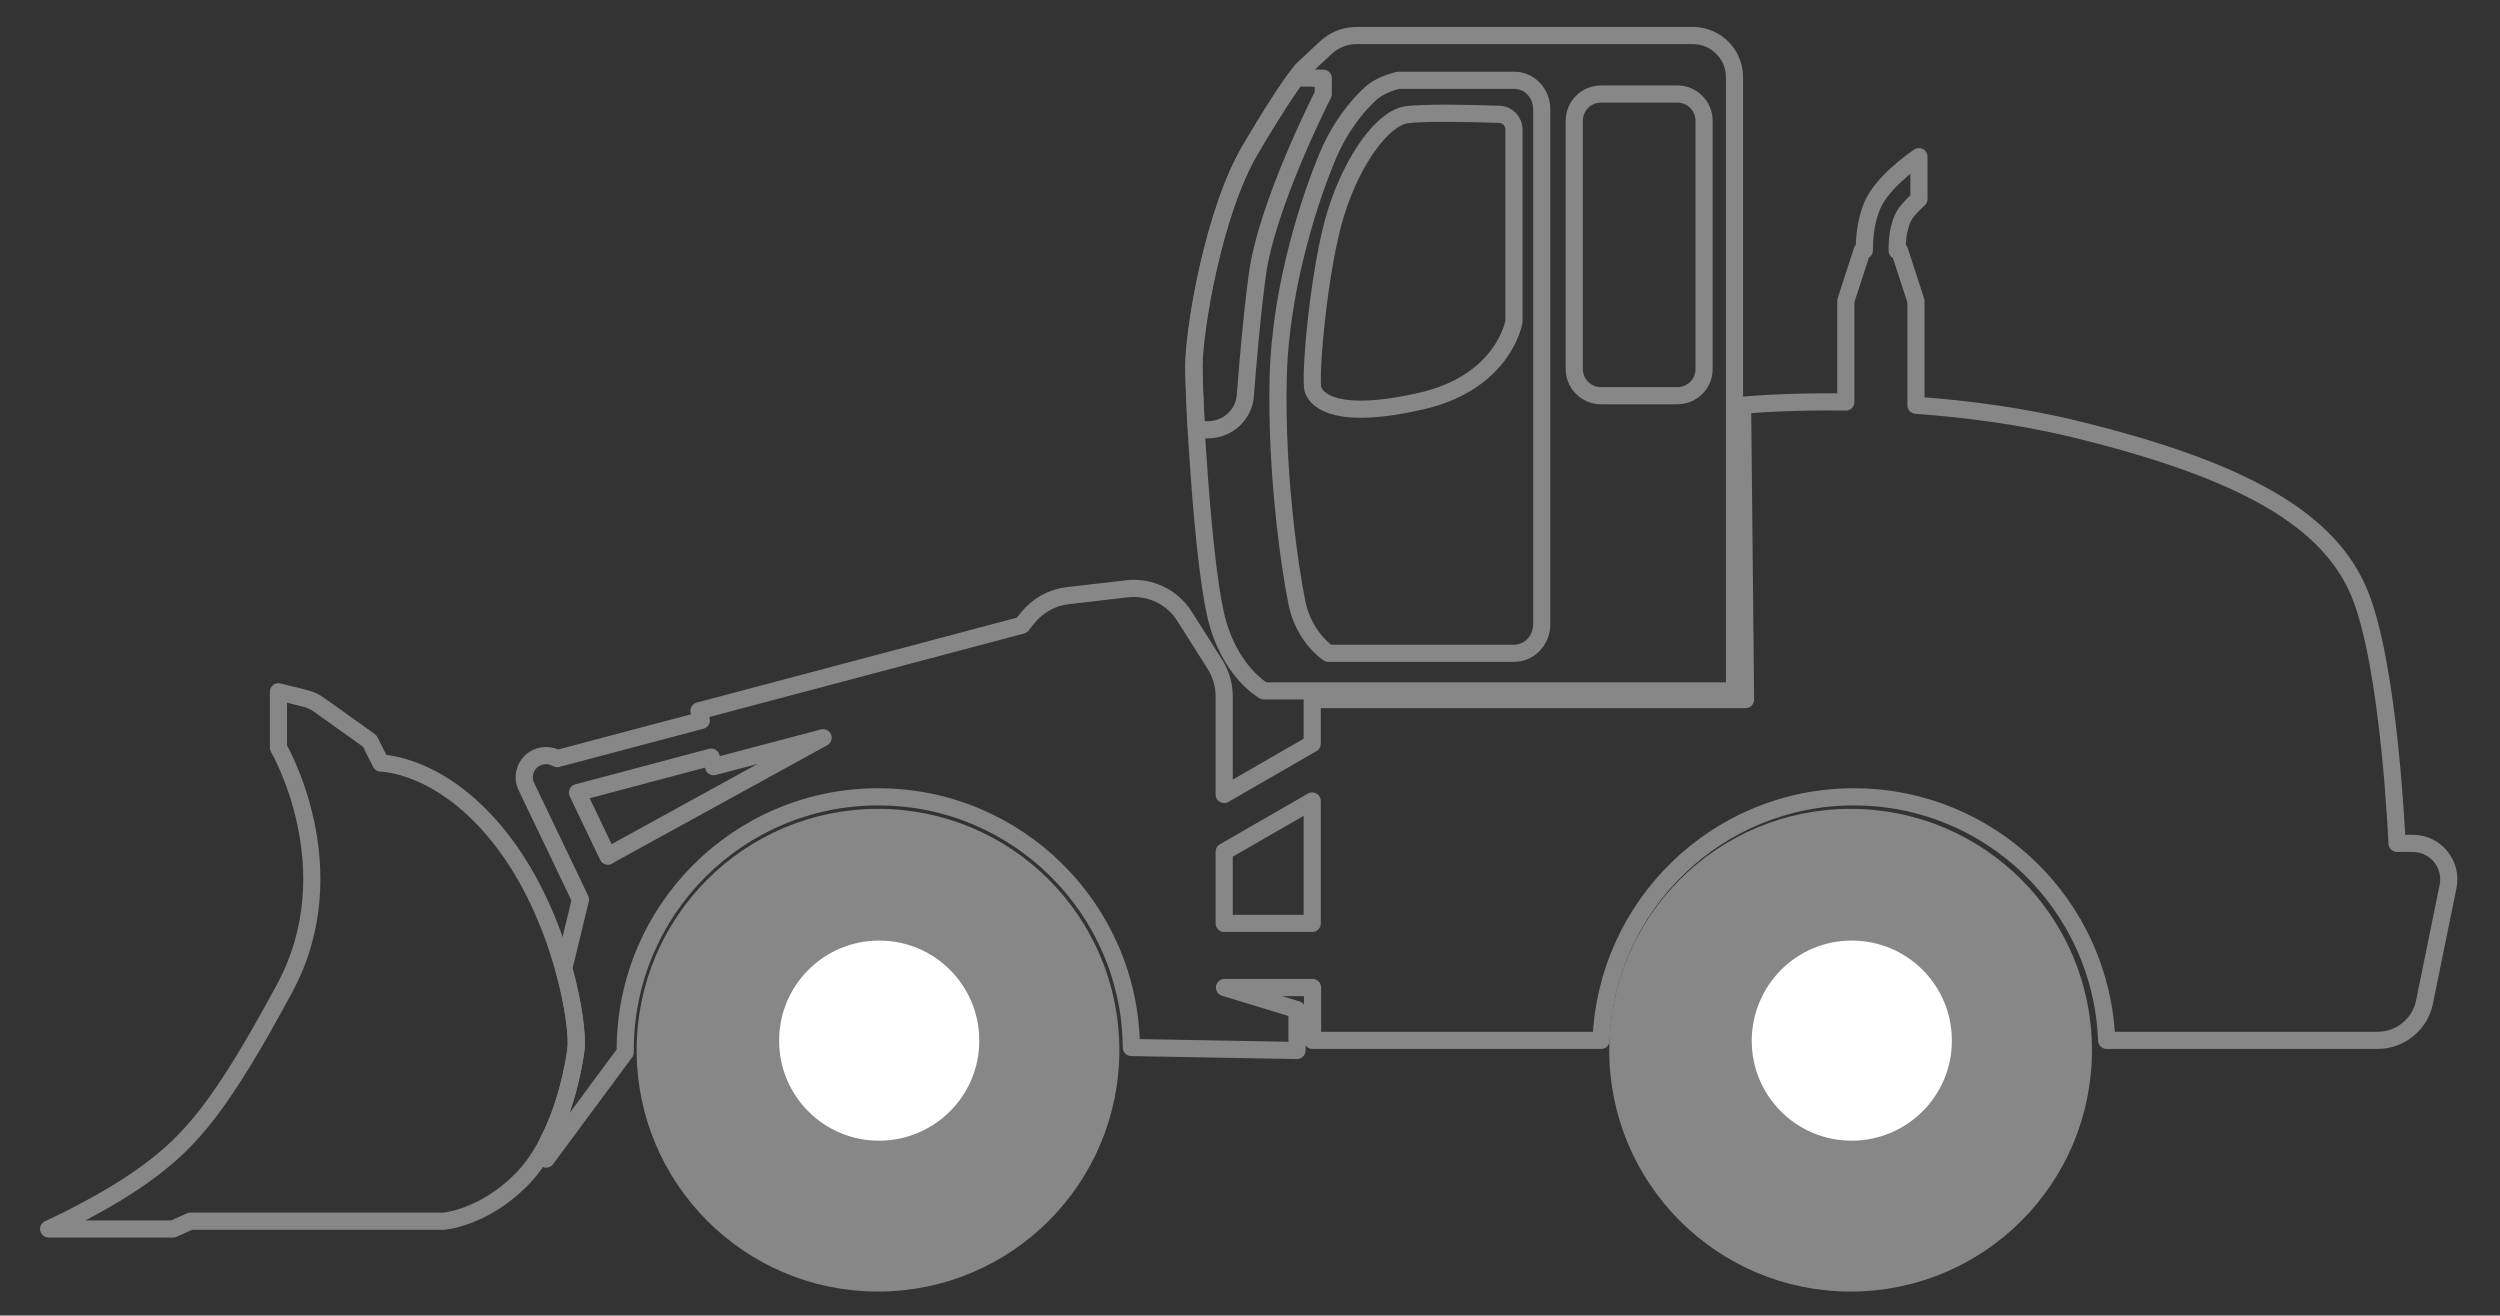 <?xml version="1.0" encoding="utf-8"?>
<!-- Generator: Adobe Illustrator 24.2.0, SVG Export Plug-In . SVG Version: 6.00 Build 0)  -->
<svg version="1.1" id="Livello_1" xmlns="http://www.w3.org/2000/svg" xmlns:xlink="http://www.w3.org/1999/xlink" x="0px" y="0px"
	 viewBox="0 0 83.77 44.08" style="enable-background:new 0 0 83.77 44.08;" xml:space="preserve">
<rect x="0" y="0" width="83.77" height="44.08" fill="#333333" stroke="none"/>
<style type="text/css">
	.st0{fill:none;stroke:#878787;stroke-width:0.575;stroke-linejoin:round;stroke-miterlimit:10;}
	.st1{fill:#878787;}
	.st2{fill:none;stroke:#878787;stroke-width:0.575;stroke-miterlimit:10;}
	.st3{fill:#FFFFFF;}
</style>
<g>
	<path class="st0" d="M56.2,13.26h-2.55c-0.5,0-0.9-0.4-0.9-0.9V4.05c0-0.5,0.4-0.9,0.9-0.9h2.55c0.5,0,0.9,0.4,0.9,0.9v8.32
		C57.1,12.86,56.7,13.26,56.2,13.26z"/>
	<path class="st0" d="M50.73,4.35v6.42c0,0-0.32,2.03-3.11,2.67s-3.49,0-3.62-0.38c-0.13-0.38,0.19-4.07,0.76-5.91
		c0.57-1.84,1.59-3.18,2.35-3.3c0.56-0.09,2.26-0.05,3.11-0.02C50.51,3.83,50.73,4.06,50.73,4.35L50.73,4.35z"/>
	<path class="st0" d="M44.34,3.15V2.62l-0.91-0.01l0,0c-0.25,0.34-0.74,1.06-1.54,2.42c-1.23,2.1-1.88,6.02-1.88,7.25
		c0,0.39,0.03,1.17,0.08,2.12h0.39c0.66,0,1.21-0.51,1.25-1.16c0.08-1.04,0.21-2.61,0.4-4.03C42.45,6.84,44.34,3.15,44.34,3.15z"/>
	<path class="st0" d="M46.86,2.69h3.88c0.51,0,0.92,0.43,0.92,0.97v17.26c0,0.53-0.41,0.97-0.92,0.97h-6.23c0,0-0.81-0.52-1.05-1.68
		c-0.24-1.16-0.71-4.39-0.63-7.57s1.16-6.21,1.62-7.32c0.45-1.11,1.08-1.82,1.45-2.16C46.26,2.81,46.86,2.69,46.86,2.69z"/>
	<g>
		<path class="st1" d="M29.42,27.39c-4.31,0-7.8,3.49-7.8,7.8s3.49,7.8,7.8,7.8c4.31,0,7.8-3.49,7.8-7.8S33.73,27.39,29.42,27.39"/>
		<path class="st2" d="M29.42,27.39c-4.31,0-7.8,3.49-7.8,7.8s3.49,7.8,7.8,7.8c4.31,0,7.8-3.49,7.8-7.8S33.73,27.39,29.42,27.39z"
			/>
		<path class="st3" d="M25.82,34.88c0,2.01,1.64,3.64,3.65,3.63c2.01-0.01,3.64-1.64,3.63-3.65c0-2.01-1.64-3.64-3.65-3.63
			C27.44,31.23,25.81,32.87,25.82,34.88"/>
		<path class="st2" d="M25.82,34.88c0,2.01,1.64,3.64,3.65,3.63c2.01-0.01,3.64-1.64,3.63-3.65c0-2.01-1.64-3.64-3.65-3.63
			C27.44,31.23,25.81,32.87,25.82,34.88z"/>
	</g>
	<g>
		<path class="st1" d="M62.01,27.39c-4.31,0-7.8,3.49-7.8,7.8s3.49,7.8,7.8,7.8c4.31,0,7.8-3.49,7.8-7.8S66.32,27.39,62.01,27.39"/>
		<path class="st2" d="M62.01,27.39c-4.31,0-7.8,3.49-7.8,7.8s3.49,7.8,7.8,7.8c4.31,0,7.8-3.49,7.8-7.8S66.32,27.39,62.01,27.39z"
			/>
		<path class="st3" d="M58.41,34.88c0,2.01,1.64,3.64,3.65,3.63c2.01-0.01,3.64-1.64,3.63-3.65c0-2.01-1.64-3.64-3.65-3.63
			C60.03,31.23,58.41,32.87,58.41,34.88"/>
		<path class="st2" d="M58.41,34.88c0,2.01,1.64,3.64,3.65,3.63c2.01-0.01,3.64-1.64,3.63-3.65c0-2.01-1.64-3.64-3.65-3.63
			C60.03,31.23,58.41,32.87,58.41,34.88z"/>
	</g>
	<path class="st0" d="M58.13,23.15H42.35c0,0-1.2-0.65-1.63-2.61c-0.43-1.96-0.72-7.03-0.72-8.26s0.65-5.15,1.88-7.25
		c1.23-2.1,1.74-2.68,1.74-2.68l0.8-0.75c0.28-0.26,0.65-0.41,1.03-0.41h11.27c0.54,0,1.04,0.31,1.27,0.81v0
		c0.09,0.19,0.13,0.39,0.13,0.59V23.15z"/>
	<path class="st0" d="M9.33,23.18v1.87c0,0,2.37,4.05,0.21,8.06s-3.16,5.11-4.59,6.17c-1.42,1.05-3.32,1.9-3.32,1.9H5.8l0.58-0.26
		h8.49c0,0,1.31-0.1,2.58-1.37c1.28-1.27,1.74-3.53,1.85-4.38c0.1-0.84-0.48-4.42-2.48-7.01s-4.06-2.59-4.06-2.59l-0.37-0.74
		l-1.71-1.22c-0.14-0.1-0.3-0.17-0.46-0.21L9.33,23.18z"/>
	<path class="st0" d="M80.85,28.26h-0.53c0,0-0.25-5.91-1.25-8.36c-1-2.45-3.81-4.11-9.41-5.49c-1.89-0.47-3.78-0.71-5.46-0.83
		v-3.49l-0.55-1.69h-0.08c0-0.19,0-0.65,0.18-1.07c0.08-0.19,0.3-0.44,0.55-0.66V5.25c-0.22,0.15-1.25,0.88-1.57,1.65
		c-0.24,0.58-0.26,1.19-0.26,1.49H62.4l-0.55,1.69v3.39c-2.07-0.03-3.46,0.11-3.46,0.11l0.1,9.86H43.97v1.48l-2.95,1.7v-3.29
		c0-0.38-0.11-0.75-0.31-1.07l-1.02-1.61c-0.41-0.65-1.16-1.01-1.93-0.92l-1.99,0.23c-0.52,0.06-1,0.33-1.33,0.74l-0.2,0.25
		l-10.82,2.87l0.08,0.32l-4.83,1.28c-0.2-0.12-0.46-0.14-0.69-0.03v0c-0.36,0.17-0.52,0.61-0.34,0.97l1.81,3.78l-0.56,2.31
		c0.35,1.25,0.46,2.29,0.41,2.7c-0.08,0.61-0.34,1.98-0.97,3.16l-0.03,0.53l2.65-3.58c0-0.03,0-0.06,0-0.08
		c0-4.68,3.79-8.48,8.48-8.48c4.66,0,8.44,3.76,8.48,8.4l5.55,0.1v-1.37l-2.43-0.74h2.95v1.77h9.67c0.17-4.53,3.89-8.16,8.47-8.16
		c4.58,0,8.3,3.63,8.47,8.16h9.08c0.76,0,1.42-0.54,1.57-1.28l0.79-3.88C82.18,28.96,81.61,28.26,80.85,28.26z M20.5,28.61
		c-0.04,0.02-0.08,0.05-0.13,0.08l-1.02-2.13l4.48-1.19l0.08,0.32l3.67-0.97L20.5,28.61z M43.97,30.94h-2.95v-2.4l2.95-1.7V30.94z"
		/>
</g>
</svg>
